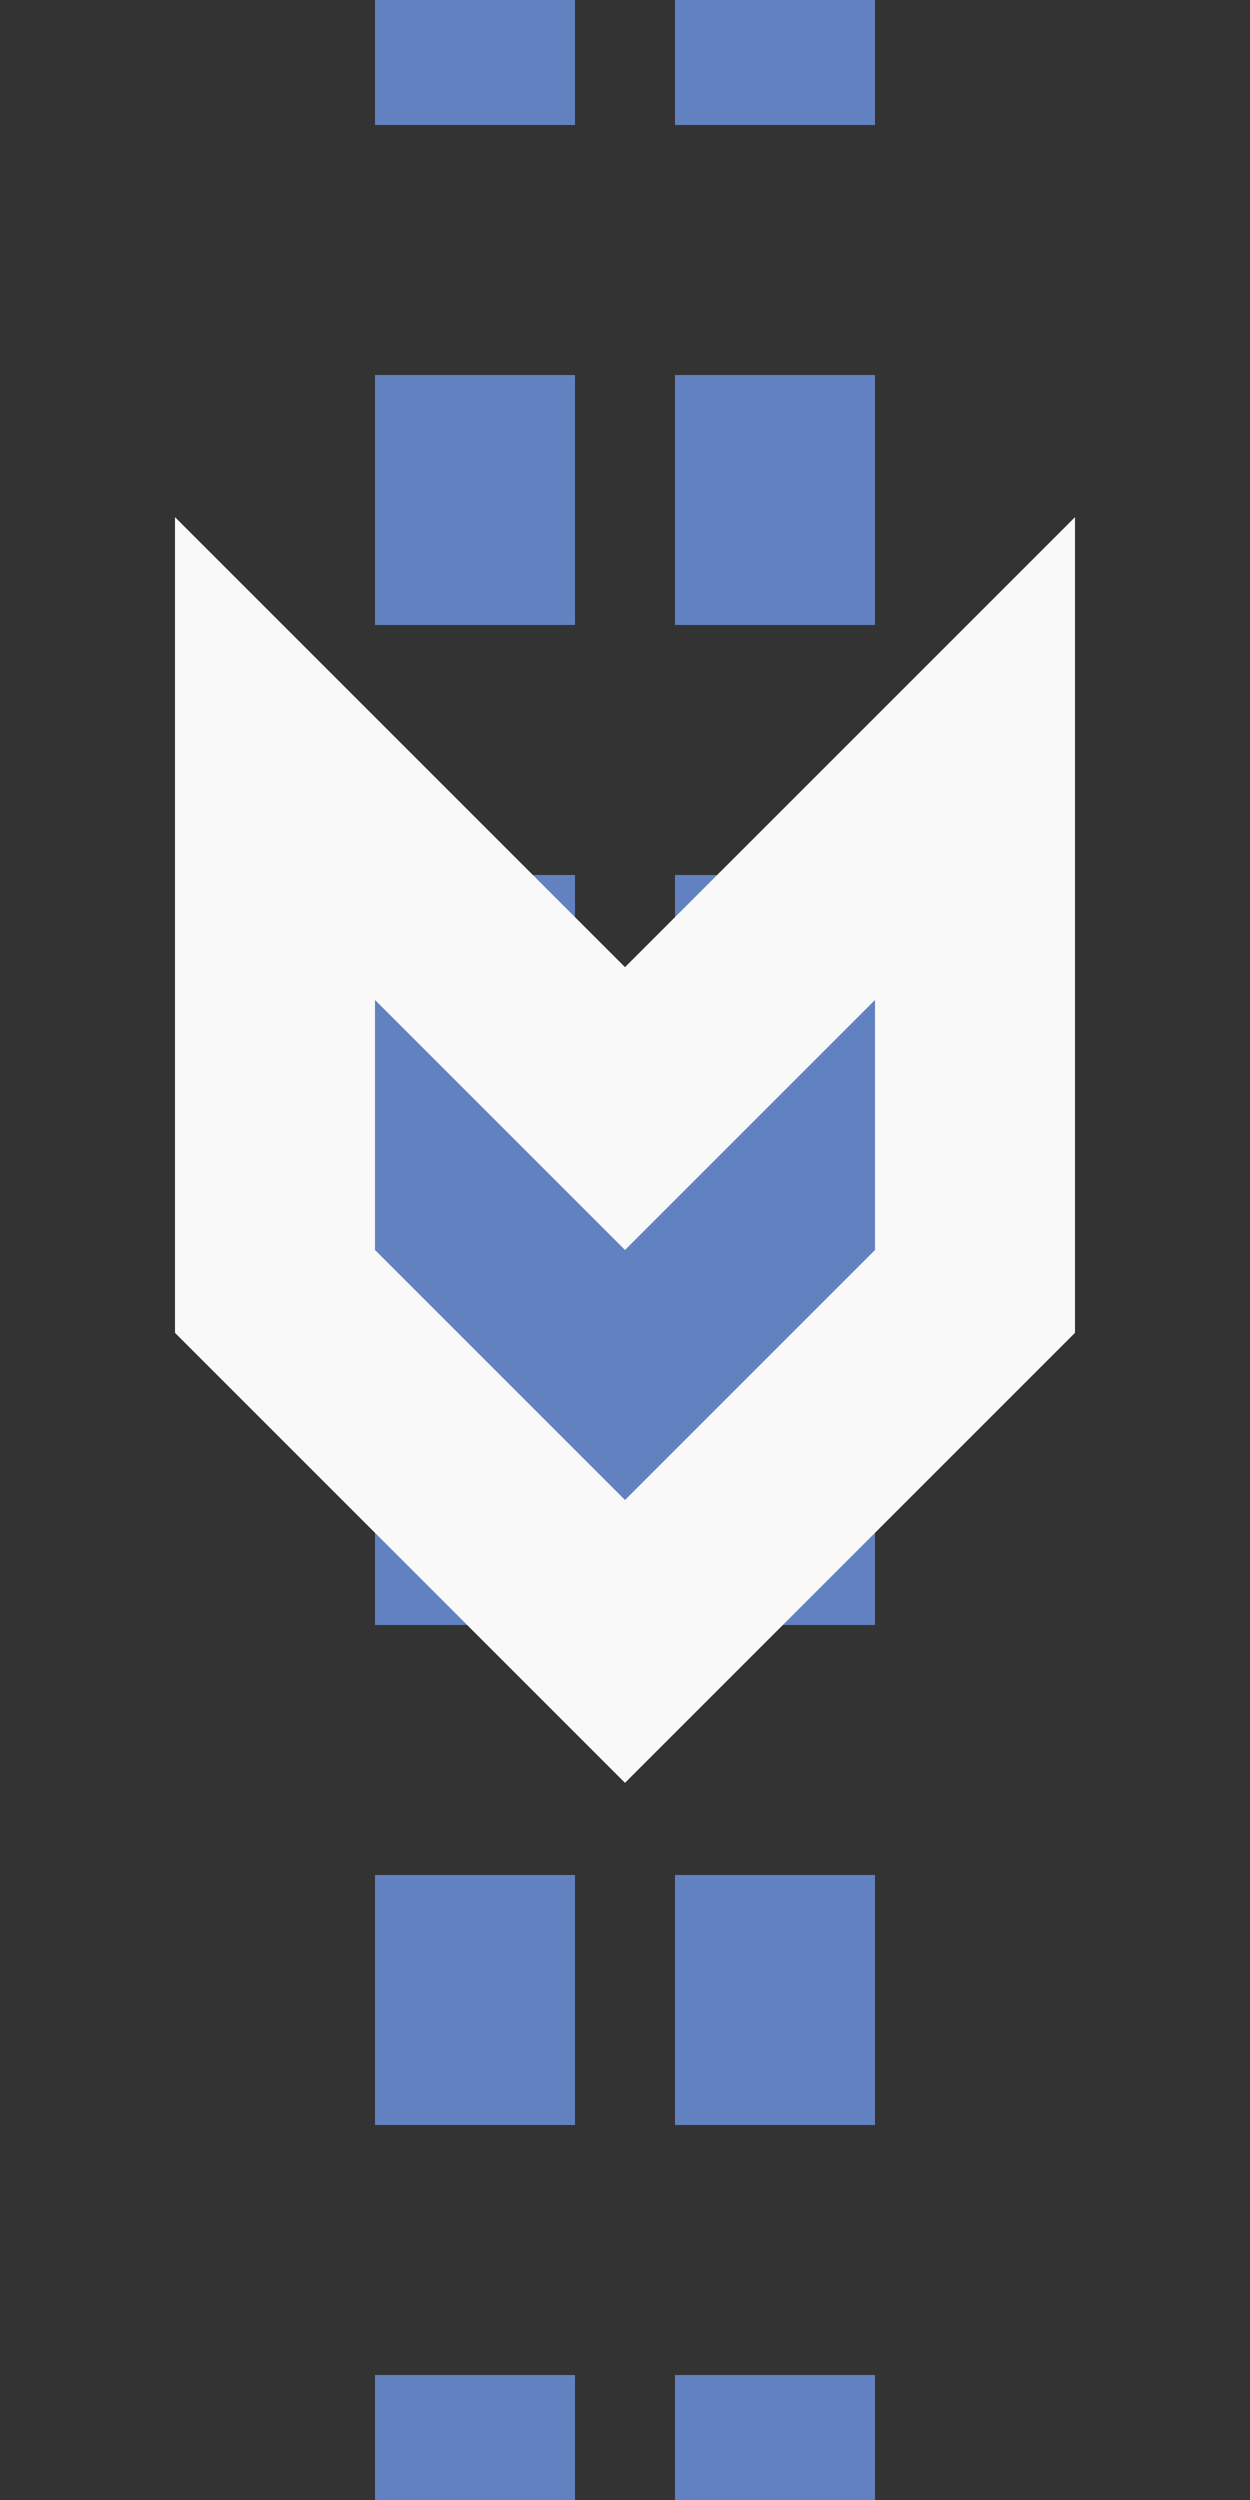 <svg xmlns="http://www.w3.org/2000/svg" width="250" height="500">
  <rect width="100%" height="100%" fill="#333333" stroke="none"/>
  <path stroke="#6281C0" d="M95 525V0m60 525V0" stroke-width="40" stroke-dasharray="50"/>
  <path stroke="#F9F9F9" d="M75 200v50l50 50 50-50v-50l-50 50z" stroke-width="80"/>
  <path fill="#6281C0" d="M75 200v50l50 50 50-50v-50l-50 50"/>
</svg>
